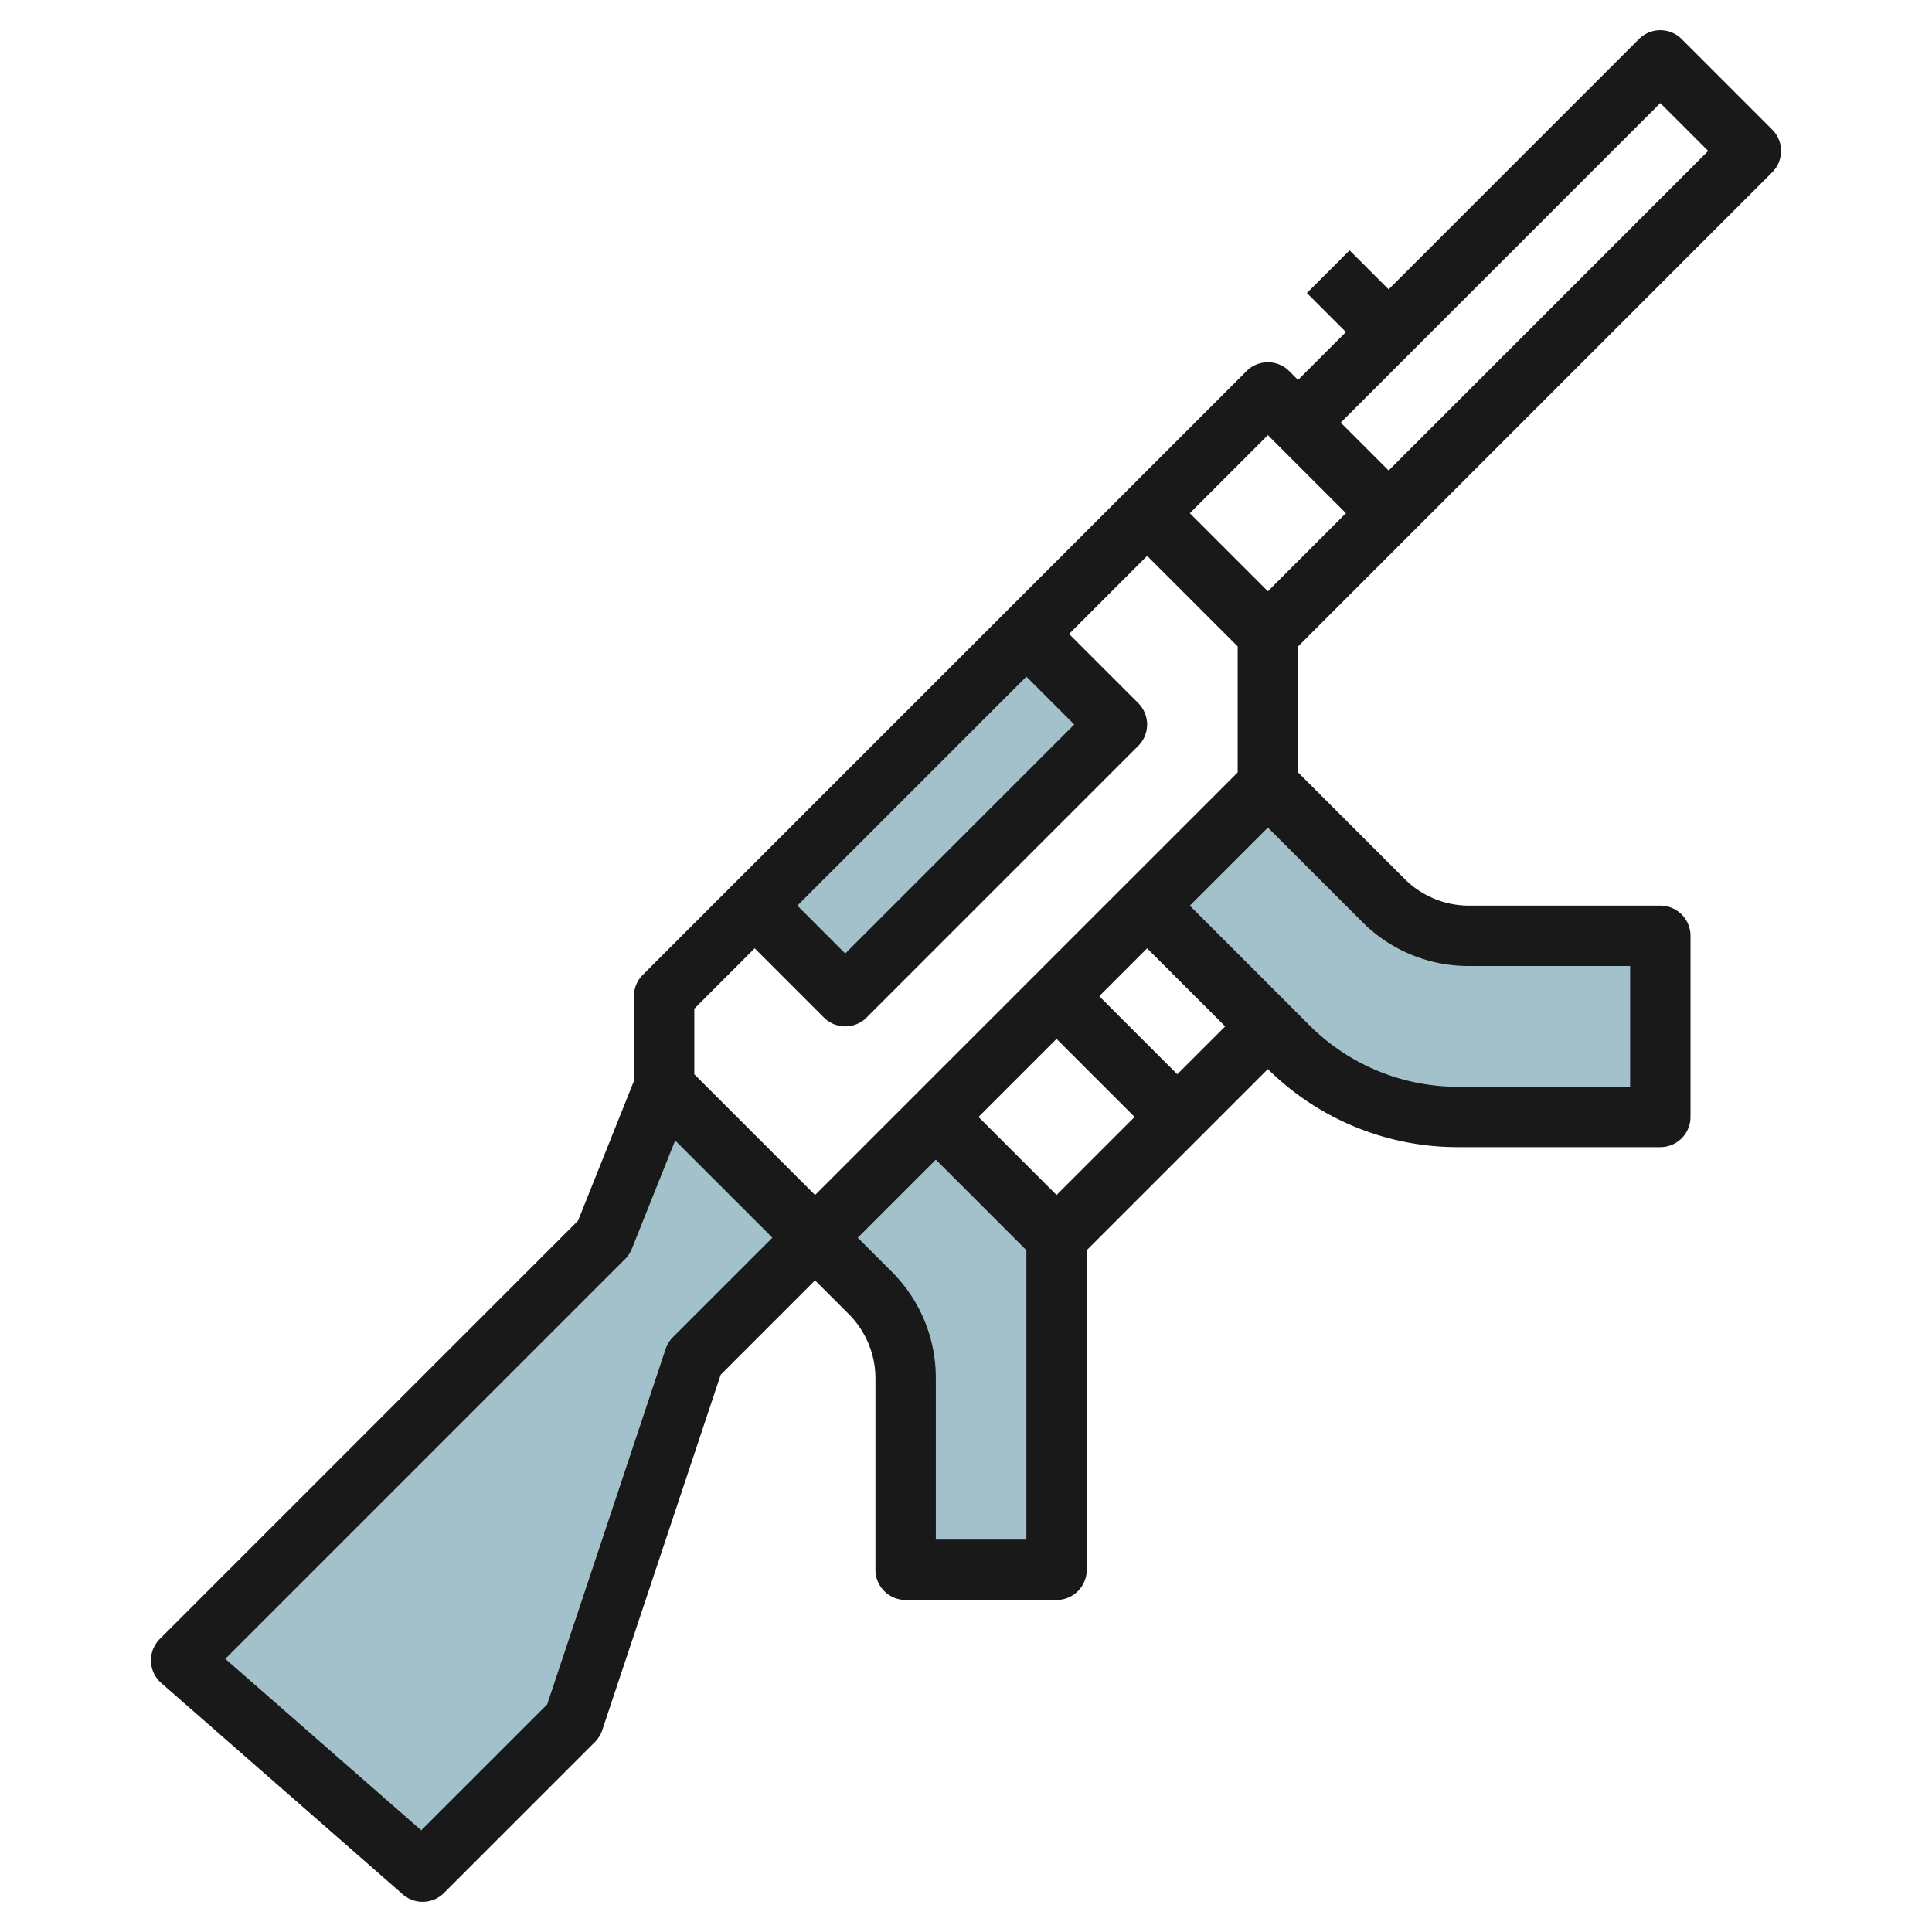 <svg id="Layer_3" height="512" viewBox="0 0 64 64" width="512" xmlns="http://www.w3.org/2000/svg" data-name="Layer 3"><g fill="#a3c1ca"><path d="m22 36-2 5-14 14 7.999 7 5.001-5 4-12 4-4"/><path d="m42 26 3.828 3.828a4 4 0 0 0 2.829 1.172h6.343v6h-6.686a8 8 0 0 1 -5.657-2.343l-4.657-4.657"/><path d="m27 41 1.828 1.828a4 4 0 0 1 1.172 2.829v6.343h5v-11l-4-4"/><path d="m34 21 3 3-9 9-3-3"/></g><path d="m13.341 62.752a1 1 0 0 0 1.366-.045l5-5a1.013 1.013 0 0 0 .242-.391l3.925-11.776 3.126-3.126 1.122 1.122a3.02 3.02 0 0 1 .878 2.121v6.343a1 1 0 0 0 1 1h5a1 1 0 0 0 1-1v-10.586l6-6a8.939 8.939 0 0 0 6.313 2.586h6.687a1 1 0 0 0 1-1v-6a1 1 0 0 0 -1-1h-6.343a3.02 3.02 0 0 1 -2.121-.878l-3.536-3.536v-4.172l3.707-3.707 12-12a1 1 0 0 0 0-1.414l-3-3a1 1 0 0 0 -1.414 0l-8.293 8.293-1.293-1.293-1.414 1.414 1.293 1.293-1.586 1.586-.293-.293a1 1 0 0 0 -1.414 0l-4 4-16 16a1 1 0 0 0 -.293.707v2.807l-1.852 4.631-13.855 13.855a1 1 0 0 0 .048 1.459zm20.659-11.752h-3v-5.343a4.966 4.966 0 0 0 -1.464-3.535l-1.122-1.122 2.586-2.586 3 3zm4-19.586 2.586 2.586-1.586 1.586-2.586-2.586zm-3 3 2.586 2.586-2.586 2.586-2.586-2.586zm13.657-2.414h5.343v4h-5.687a6.954 6.954 0 0 1 -4.949-2.05l-3.95-3.95 2.586-2.586 3.122 3.122a4.966 4.966 0 0 0 3.535 1.464zm6.343-28.586 1.586 1.586-10.586 10.586-1.586-1.586zm-13 11 2.586 2.586-2.586 2.586-2.586-2.586zm-8 8 1.586 1.586-7.586 7.586-1.586-1.586zm-11 11 2-2 2.293 2.293a1 1 0 0 0 1.414 0l9-9a1 1 0 0 0 0-1.414l-2.293-2.293 2.586-2.586 3 3v4.172l-14 14-4-4zm-2.293 8.293a1.016 1.016 0 0 0 .222-.335l1.437-3.592 3.22 3.22-3.293 3.293a1.013 1.013 0 0 0 -.242.391l-3.925 11.776-4.172 4.171-6.491-5.68z" fill="#191919"/></svg>